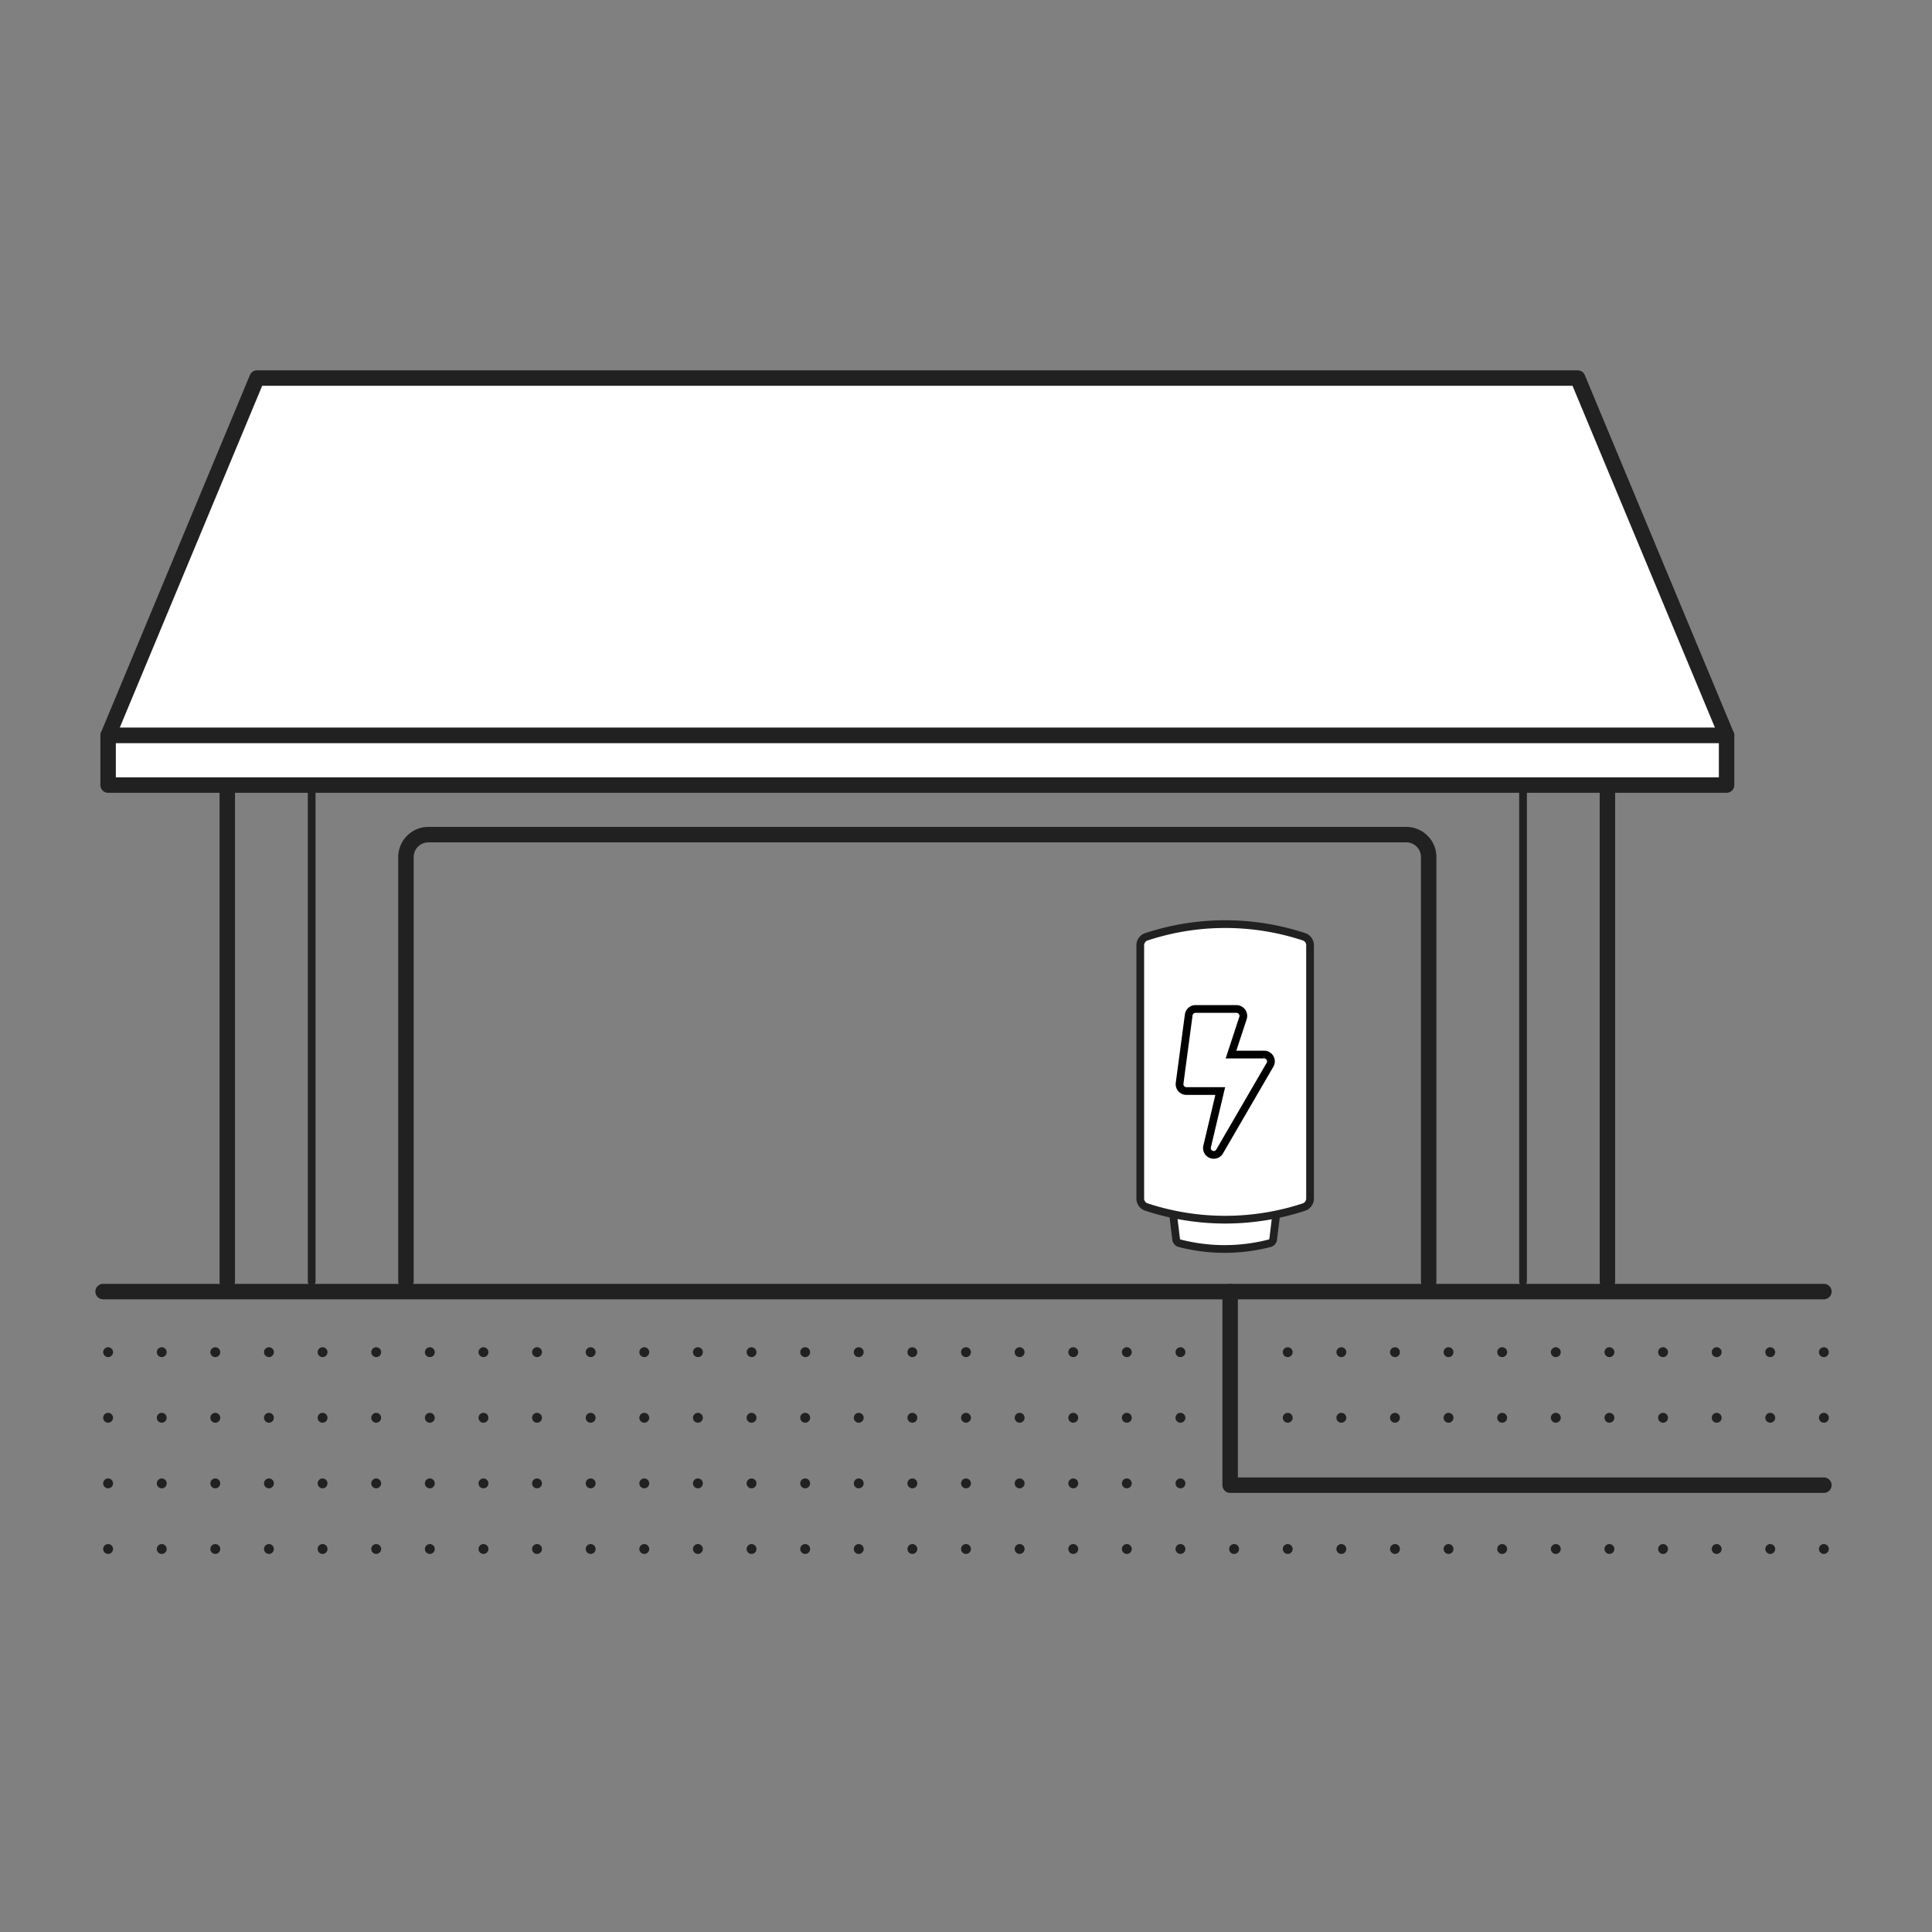 <svg id="Layer_1" data-name="Layer 1" xmlns="http://www.w3.org/2000/svg" viewBox="0 0 250 250"><rect x="0" y="0" width="250" height="250" fill="#808080" stroke="none"/><defs><style>.cls-1{fill:#212121;}.cls-2,.cls-3,.cls-5,.cls-7{fill:none;}.cls-2,.cls-3,.cls-4,.cls-5,.cls-6{stroke:#212121;stroke-linecap:round;}.cls-2,.cls-3{stroke-miterlimit:10;}.cls-2,.cls-4,.cls-5{stroke-width:2px;}.cls-4,.cls-6{fill:#fff;}.cls-4,.cls-5,.cls-6{stroke-linejoin:round;}.cls-7{stroke:#000;}</style></defs><circle class="cls-1" cx="13.99" cy="200.44" r="0.64"/><circle class="cls-1" cx="20.93" cy="200.44" r="0.64"/><circle class="cls-1" cx="27.86" cy="200.44" r="0.64"/><circle class="cls-1" cx="34.8" cy="200.44" r="0.64"/><circle class="cls-1" cx="41.74" cy="200.44" r="0.64"/><circle class="cls-1" cx="48.68" cy="200.44" r="0.64"/><circle class="cls-1" cx="55.62" cy="200.44" r="0.64"/><circle class="cls-1" cx="62.56" cy="200.44" r="0.64"/><circle class="cls-1" cx="69.49" cy="200.44" r="0.64"/><circle class="cls-1" cx="76.43" cy="200.44" r="0.64"/><circle class="cls-1" cx="83.37" cy="200.44" r="0.64"/><circle class="cls-1" cx="90.31" cy="200.44" r="0.64"/><circle class="cls-1" cx="97.25" cy="200.44" r="0.64"/><circle class="cls-1" cx="104.19" cy="200.44" r="0.64"/><circle class="cls-1" cx="111.12" cy="200.44" r="0.64"/><circle class="cls-1" cx="118.06" cy="200.44" r="0.64"/><circle class="cls-1" cx="125" cy="200.44" r="0.64"/><circle class="cls-1" cx="131.94" cy="200.44" r="0.64"/><circle class="cls-1" cx="138.88" cy="200.44" r="0.64"/><circle class="cls-1" cx="145.81" cy="200.44" r="0.64"/><circle class="cls-1" cx="152.75" cy="200.44" r="0.64"/><circle class="cls-1" cx="159.69" cy="200.44" r="0.64"/><circle class="cls-1" cx="166.63" cy="200.44" r="0.64"/><circle class="cls-1" cx="173.57" cy="200.44" r="0.64"/><circle class="cls-1" cx="180.51" cy="200.44" r="0.64"/><circle class="cls-1" cx="187.44" cy="200.44" r="0.64"/><circle class="cls-1" cx="194.38" cy="200.44" r="0.64"/><circle class="cls-1" cx="201.32" cy="200.44" r="0.64"/><circle class="cls-1" cx="208.26" cy="200.44" r="0.64"/><circle class="cls-1" cx="215.2" cy="200.44" r="0.64"/><circle class="cls-1" cx="222.14" cy="200.44" r="0.64"/><circle class="cls-1" cx="229.07" cy="200.44" r="0.64"/><circle class="cls-1" cx="13.99" cy="191.95" r="0.64"/><circle class="cls-1" cx="20.93" cy="191.95" r="0.64"/><circle class="cls-1" cx="27.86" cy="191.95" r="0.64"/><circle class="cls-1" cx="34.8" cy="191.95" r="0.64"/><circle class="cls-1" cx="41.74" cy="191.95" r="0.64"/><circle class="cls-1" cx="48.68" cy="191.95" r="0.64"/><circle class="cls-1" cx="55.62" cy="191.95" r="0.64"/><circle class="cls-1" cx="62.56" cy="191.95" r="0.64"/><circle class="cls-1" cx="69.49" cy="191.95" r="0.64"/><circle class="cls-1" cx="76.43" cy="191.95" r="0.64"/><circle class="cls-1" cx="83.37" cy="191.95" r="0.64"/><circle class="cls-1" cx="90.31" cy="191.95" r="0.64"/><circle class="cls-1" cx="97.25" cy="191.95" r="0.64"/><circle class="cls-1" cx="104.19" cy="191.95" r="0.64"/><circle class="cls-1" cx="111.12" cy="191.95" r="0.64"/><circle class="cls-1" cx="118.06" cy="191.95" r="0.64"/><circle class="cls-1" cx="125" cy="191.95" r="0.64"/><circle class="cls-1" cx="131.94" cy="191.95" r="0.64"/><circle class="cls-1" cx="138.88" cy="191.95" r="0.64"/><circle class="cls-1" cx="145.81" cy="191.95" r="0.64"/><circle class="cls-1" cx="152.75" cy="191.95" r="0.64"/><circle class="cls-1" cx="13.99" cy="183.46" r="0.64"/><circle class="cls-1" cx="20.93" cy="183.46" r="0.64"/><circle class="cls-1" cx="27.86" cy="183.46" r="0.64"/><circle class="cls-1" cx="34.8" cy="183.46" r="0.64"/><circle class="cls-1" cx="41.74" cy="183.46" r="0.64"/><circle class="cls-1" cx="48.68" cy="183.46" r="0.64"/><circle class="cls-1" cx="55.62" cy="183.46" r="0.64"/><circle class="cls-1" cx="62.56" cy="183.46" r="0.64"/><circle class="cls-1" cx="69.49" cy="183.46" r="0.64"/><circle class="cls-1" cx="76.43" cy="183.46" r="0.64"/><circle class="cls-1" cx="83.37" cy="183.46" r="0.64"/><circle class="cls-1" cx="90.31" cy="183.46" r="0.64"/><circle class="cls-1" cx="97.25" cy="183.46" r="0.64"/><circle class="cls-1" cx="104.19" cy="183.46" r="0.64"/><circle class="cls-1" cx="111.12" cy="183.46" r="0.64"/><circle class="cls-1" cx="118.06" cy="183.46" r="0.64"/><circle class="cls-1" cx="125" cy="183.46" r="0.64"/><circle class="cls-1" cx="131.94" cy="183.46" r="0.64"/><circle class="cls-1" cx="138.88" cy="183.46" r="0.64"/><circle class="cls-1" cx="145.81" cy="183.46" r="0.64"/><circle class="cls-1" cx="152.75" cy="183.46" r="0.64"/><circle class="cls-1" cx="166.63" cy="183.46" r="0.64"/><circle class="cls-1" cx="173.57" cy="183.46" r="0.64"/><circle class="cls-1" cx="180.51" cy="183.46" r="0.64"/><circle class="cls-1" cx="187.44" cy="183.46" r="0.64"/><circle class="cls-1" cx="194.38" cy="183.46" r="0.64"/><circle class="cls-1" cx="201.32" cy="183.46" r="0.64"/><circle class="cls-1" cx="208.26" cy="183.46" r="0.64"/><circle class="cls-1" cx="215.2" cy="183.46" r="0.64"/><circle class="cls-1" cx="222.14" cy="183.46" r="0.64"/><circle class="cls-1" cx="13.99" cy="174.97" r="0.64"/><circle class="cls-1" cx="20.93" cy="174.97" r="0.64"/><circle class="cls-1" cx="27.86" cy="174.97" r="0.64"/><circle class="cls-1" cx="34.8" cy="174.97" r="0.64"/><circle class="cls-1" cx="41.74" cy="174.97" r="0.64"/><circle class="cls-1" cx="48.68" cy="174.97" r="0.64"/><circle class="cls-1" cx="55.62" cy="174.97" r="0.64"/><circle class="cls-1" cx="62.56" cy="174.97" r="0.64"/><circle class="cls-1" cx="69.49" cy="174.97" r="0.64"/><circle class="cls-1" cx="76.43" cy="174.97" r="0.64"/><circle class="cls-1" cx="83.37" cy="174.97" r="0.64"/><circle class="cls-1" cx="90.31" cy="174.97" r="0.64"/><circle class="cls-1" cx="97.25" cy="174.97" r="0.64"/><circle class="cls-1" cx="104.19" cy="174.97" r="0.64"/><circle class="cls-1" cx="111.12" cy="174.97" r="0.64"/><circle class="cls-1" cx="118.06" cy="174.97" r="0.64"/><circle class="cls-1" cx="125" cy="174.97" r="0.64"/><circle class="cls-1" cx="131.94" cy="174.97" r="0.64"/><circle class="cls-1" cx="138.88" cy="174.97" r="0.64"/><circle class="cls-1" cx="145.81" cy="174.97" r="0.64"/><circle class="cls-1" cx="152.75" cy="174.97" r="0.64"/><circle class="cls-1" cx="166.63" cy="174.97" r="0.64"/><circle class="cls-1" cx="173.57" cy="174.97" r="0.64"/><circle class="cls-1" cx="180.51" cy="174.97" r="0.64"/><circle class="cls-1" cx="187.44" cy="174.97" r="0.64"/><circle class="cls-1" cx="194.38" cy="174.97" r="0.64"/><circle class="cls-1" cx="201.32" cy="174.97" r="0.64"/><circle class="cls-1" cx="208.26" cy="174.97" r="0.64"/><circle class="cls-1" cx="215.2" cy="174.97" r="0.64"/><circle class="cls-1" cx="222.14" cy="174.97" r="0.64"/><circle class="cls-1" cx="229.07" cy="183.46" r="0.64"/><circle class="cls-1" cx="229.07" cy="174.97" r="0.64"/><circle class="cls-1" cx="236.01" cy="200.44" r="0.64"/><circle class="cls-1" cx="236.01" cy="183.46" r="0.64"/><circle class="cls-1" cx="236.01" cy="174.97" r="0.64"/><path class="cls-2" d="M184.87,165.84V110.93A2.9,2.9,0,0,0,182,108H55.44a2.91,2.91,0,0,0-2.91,2.91v54.91"/><line class="cls-2" x1="29.41" y1="101.6" x2="29.41" y2="165.84"/><line class="cls-3" x1="40.33" y1="101.6" x2="40.33" y2="165.84"/><line class="cls-3" x1="197.08" y1="101.6" x2="197.08" y2="165.84"/><line class="cls-2" x1="208" y1="101.6" x2="208" y2="165.84"/><polygon class="cls-4" points="223.42 95.17 13.99 95.17 33.26 48.92 204.15 48.92 223.42 95.17"/><rect class="cls-4" x="13.99" y="95.17" width="209.43" height="6.42"/><line class="cls-2" x1="13.34" y1="167.13" x2="236.01" y2="167.13"/><polyline class="cls-5" points="159.18 167.13 159.18 192.18 236.01 192.18"/><path class="cls-6" d="M164.36,160.86h0a23.28,23.28,0,0,1-11.78,0h0a.65.65,0,0,1-.4-.58l-.5-4.13h13.58l-.5,4.13A.63.63,0,0,1,164.36,160.86Z"/><path class="cls-6" d="M148.26,121.25a32.52,32.52,0,0,1,20.57,0,1.17,1.17,0,0,1,.69,1.15V155a1.19,1.19,0,0,1-.69,1.16,32.59,32.59,0,0,1-20.57,0,1.18,1.18,0,0,1-.71-1.16V122.41A1.18,1.18,0,0,1,148.26,121.25Z"/><path class="cls-7" d="M164.31,137.83,157.82,149a.88.88,0,0,1-1.62-.64l1.7-7.18h-4.38a.89.89,0,0,1-.88-1l1.18-8.85a.89.89,0,0,1,.88-.77H160a.9.9,0,0,1,.86,1.12l-1.57,4.78h4.25A.88.88,0,0,1,164.31,137.83Z"/></svg>